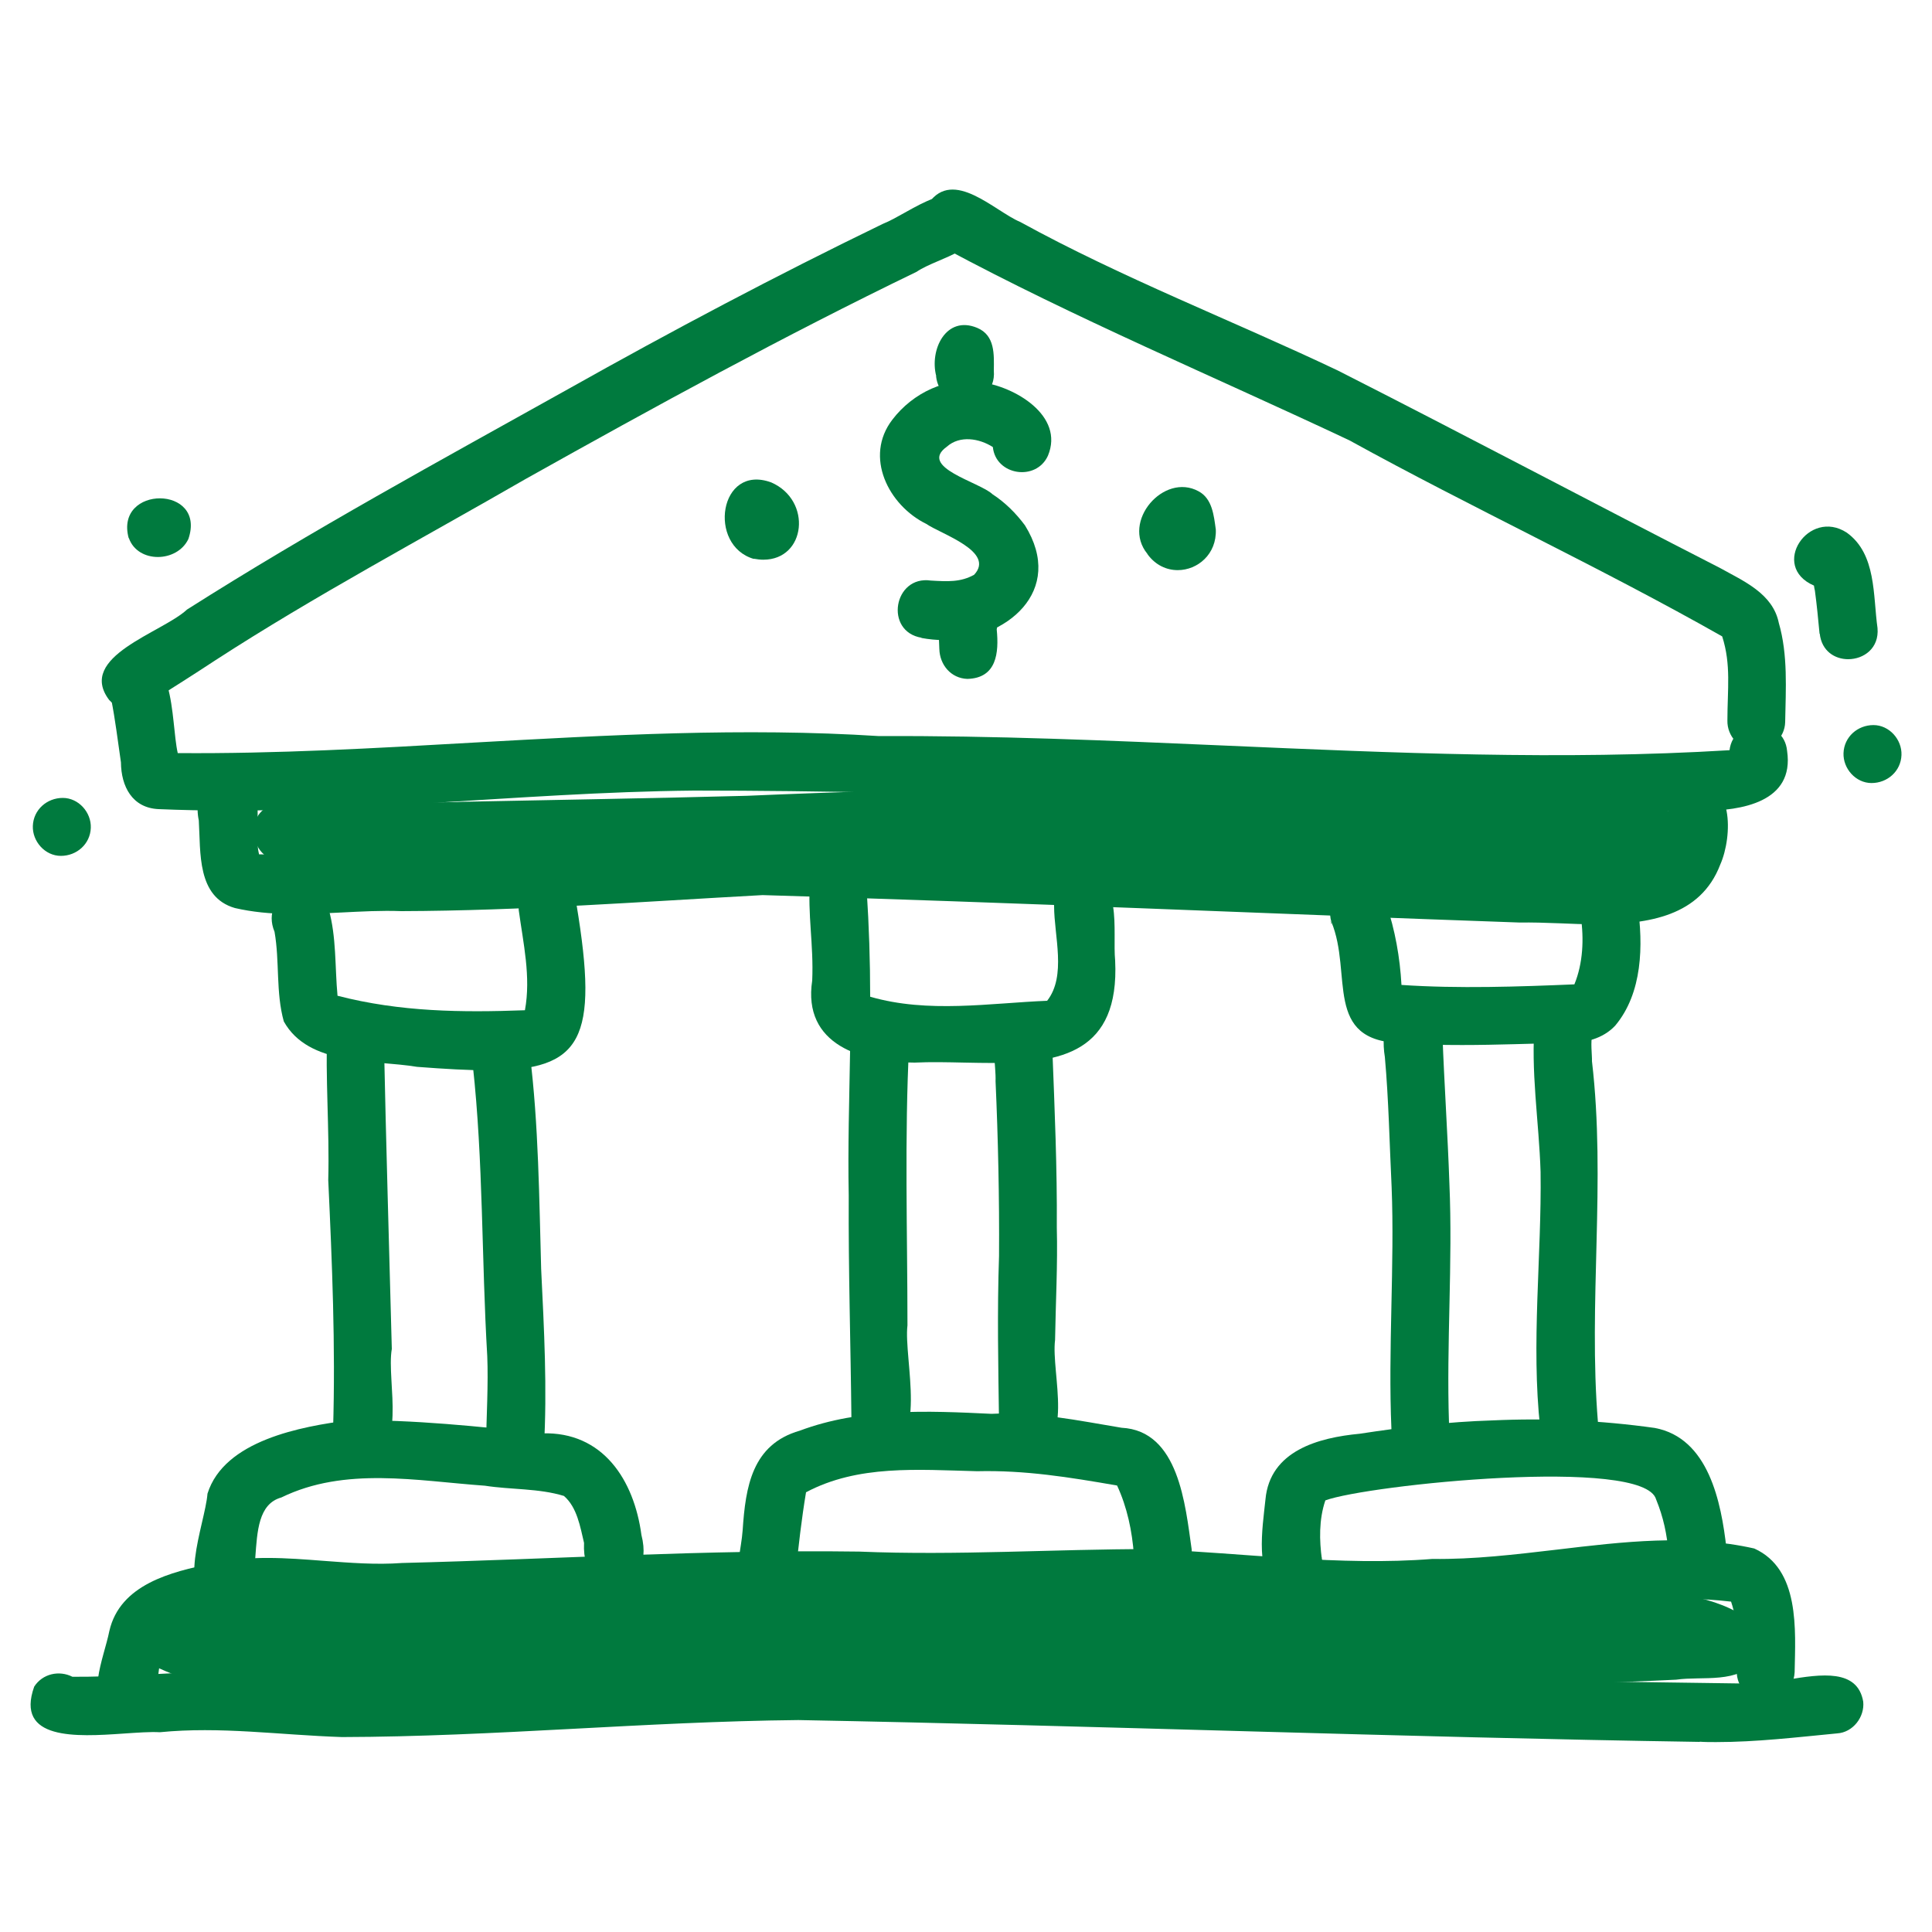 <?xml version="1.0" encoding="UTF-8"?><svg id="Layer_1" xmlns="http://www.w3.org/2000/svg" viewBox="0 0 100 100"><defs><style>.cls-1{fill:#007a3e;}</style></defs><path class="cls-1" d="m5.65,36.23c-1.7-2.25,2.75-3.48,4.03-4.68,6.49-4.12,13.08-7.7,19.76-11.43,5.34-3,10.74-5.86,16.25-8.53,1.47-.58,3.85-2.73,4.9-.55.59,1.94-1.97,2.23-3.15,3.03-6.87,3.32-13.57,6.99-20.23,10.72-5.36,3.09-10.92,6.05-16.07,9.39-1.11.73-2.24,1.45-3.37,2.15-.27.27-.62.39-.98.39-.42,0-.85-.17-1.14-.49Z"/><path class="cls-1" d="m90.86,38.84c-.82-.03-1.47-.73-1.45-1.55,0-1.61.2-2.89-.27-4.35-6.33-3.59-12.93-6.64-19.3-10.15-7-3.3-14.19-6.31-20.98-9.96-.95-.29-1.39-1.5-.79-2.32,1.28-1.82,3.42.43,4.74.98,5.3,2.91,10.96,5.09,16.42,7.68,6.64,3.37,13.18,6.84,19.8,10.23,1.22.68,2.73,1.32,3.04,2.84.48,1.66.36,3.42.33,5.14-.02.8-.71,1.45-1.5,1.45-.02,0-.03,0-.05,0Z"/><path class="cls-1" d="m35.92,40.92c-9.24.09-18.5,1.35-27.71.96-1.37-.06-1.94-1.18-1.95-2.42-.18-1.23-.29-2.18-.5-3.25-.23-.66-.07-1.44.54-1.85,2.84-1.4,2.52,2.96,2.9,4.62,5.1.04,10.18-.25,15.25-.54,7.01-.39,14.01-.79,21.05-.34,5.95-.03,11.92.23,17.88.49,8.72.38,17.44.77,26.14.24.21-1.73,2.82-1.71,2.98.04.39,2.66-2.38,3.09-4.39,3.1-4.11.06-8.22.06-12.32.11-13.28-.5-26.59-1.16-39.87-1.16Z"/><path class="cls-1" d="m47.7,33.01c-1.94-.32-1.45-3.24.48-2.96.87.05,1.54.09,2.24-.3,1.12-1.2-1.72-2.11-2.47-2.63-1.96-.96-3.24-3.48-1.76-5.4,1.05-1.38,2.82-2.24,4.56-1.94,1.75.21,4.36,1.73,3.49,3.81-.61,1.34-2.7,1.02-2.85-.45-.7-.45-1.71-.62-2.38-.02-1.5,1.07,1.7,1.83,2.36,2.46.66.43,1.21.98,1.68,1.61,2.12,3.41-.98,5.94-4.2,5.94-.39,0-.78-.04-1.16-.11Z"/><path class="cls-1" d="m48.62,33.6c-.02-.85-.2-1.98.64-2.53,1.07-.75,2.61.22,2.33,1.51.12,1.21,0,2.52-1.52,2.56-.85-.03-1.43-.73-1.45-1.55Z"/><path class="cls-1" d="m48.46,19.47c-.36-1.37.51-3.17,2.12-2.5.93.39.87,1.38.86,2.21.09,1.05-.71,1.61-1.52,1.61-.69,0-1.37-.42-1.47-1.32Z"/><path class="cls-1" d="m59.39,28.67c-1.37-1.67.85-4.23,2.65-3.24.71.38.79,1.26.89,1.98.05,1.27-.94,2.1-1.97,2.1-.57,0-1.15-.25-1.57-.83Z"/><path class="cls-1" d="m39.02,28.93c-2.41-.69-1.8-4.95.9-3.96,2.13.93,1.8,4-.41,4-.16,0-.32-.02-.49-.05Z"/><path class="cls-1" d="m80.74,47.79c-.74-.03-1.45-.05-2.09-.04-13.06-.46-26.13-1.04-39.18-1.42-6.23.34-12.45.81-18.7.83-1.04-.04-2.07.02-3.09.07-1.86.09-3.7.19-5.52-.23-1.98-.57-1.77-2.89-1.87-4.53-.3-1.42.48-3.13,2.15-2.48,1.43.69.63,2.9.97,4.23,8.71.19,17.45-.42,26.1-.88,3.24-.06,6.48.13,9.72.31,2.89.16,5.78.33,8.68.33,5.84.36,11.71.35,17.56.61,3.25.17,6.5.5,9.72-.03,1.04-.07,1.39-1.38,1.19-2.24-.16-.8.32-1.61,1.12-1.8,2.28-.34,2.18,2.79,1.54,4.23-1.02,2.67-3.71,3.09-6.42,3.09-.63,0-1.27-.02-1.88-.05Z"/><path class="cls-1" d="m21.59,55.22c-2.29-.38-5.61-.04-6.9-2.35-.42-1.5-.21-3.11-.48-4.64-.82-1.97,2-3.18,2.8-1.18.41,1.45.32,3,.46,4.49,3.25.84,6.44.87,9.7.75.32-1.73-.09-3.48-.32-5.18-.17-1.95,2.77-2.24,2.99-.29,1.16,6.99.29,8.58-4.54,8.58-1.04,0-2.27-.07-3.71-.18Z"/><path class="cls-1" d="m49.92,55c-.88-.02-1.76-.04-2.58,0-2.73,0-5.81-.91-5.3-4.25.08-1.88-.25-3.42-.11-5.2.24-.74,1.1-1.29,1.87-1,.66.25,1.11.86,1.06,1.54.12,1.83.18,3.68.18,5.5,3,.87,6.19.33,9.16.21,1.01-1.29.36-3.35.36-4.9-.09-.81.54-1.56,1.35-1.64,2.27-.04,1.66,2.94,1.81,4.46.23,4.77-2.84,5.3-6.27,5.3-.5,0-1.02-.01-1.53-.02Z"/><path class="cls-1" d="m72.55,53.99c-4.09-.09-2.52-3.59-3.64-6.28-.51-1.79,2.16-2.73,2.84-.93.46,1.36.71,2.77.79,4.2,2.93.2,6.1.09,8.95-.03.45-1.1.5-2.36.33-3.52-.05-.38,0-.73.21-1.07.64-1.1,2.51-.8,2.73.47.3,2.09.26,4.57-1.16,6.26-.64.68-1.57.9-2.48.89-1.81.03-3.62.11-5.44.11-1.04,0-2.08-.02-3.12-.09Z"/><path class="cls-1" d="m68.91,47.82c-.02-.06-.04-.12-.05-.18,0,.02.02.05.03.07.01.04.02.07.04.11h-.01Z"/><path class="cls-1" d="m72.02,73.97c-.18-4.11.17-8.52.01-12.53-.11-2.24-.15-4.49-.35-6.73-.23-1.38.12-3.28,1.94-2.86.76.23,1.12.96,1.04,1.69.09,2.49.28,5.31.36,7.71.18,4.14-.16,8.29-.02,12.42.09,1.05-.73,1.62-1.52,1.62-.69,0-1.37-.42-1.46-1.32Z"/><path class="cls-1" d="m79.72,73.91c-.48-4.36.08-8.92.02-13.25-.08-2.61-.53-5.25-.29-7.86.19-.92,1.07-1.5,1.98-1.23.78.23,1.23,1.09,1,1.88-.12.5-.02,1.14-.03,1.48.73,6.23-.2,12.49.31,18.7.08,1.05-.73,1.61-1.52,1.61-.69,0-1.37-.42-1.46-1.32Z"/><path class="cls-1" d="m44.07,73.51c-.04-3.98-.16-7.69-.14-11.63-.05-2.49.03-4.98.07-7.46-.09-.97.55-1.98,1.61-1.95.82,0,1.48.75,1.45,1.55-.25,4.78-.09,9.83-.09,14.58-.21,1.74,1.16,6.46-1.44,6.46-.83-.03-1.46-.73-1.45-1.55Z"/><path class="cls-1" d="m51.71,73.63c-.04-2.91-.1-5.75,0-8.62.02-2.98-.05-6.14-.18-9.04.03-.86-.27-1.93.2-2.68.83-1.36,3.05-.49,2.74,1.06.12,3.09.25,6.1.23,9.18.05,1.91-.06,3.95-.09,5.83-.22,1.71,1.12,5.71-1.45,5.82-.84-.03-1.45-.73-1.45-1.55Z"/><path class="cls-1" d="m17.24,73.99c.13-4.38-.05-8.59-.25-12.91.07-2.63-.16-5.3-.05-7.91.51-1.77,3.24-1.15,2.93.67.11,5.34.27,10.66.41,15.98-.3,1.7.93,5.61-1.59,5.71-.83-.03-1.46-.73-1.45-1.55Z"/><path class="cls-1" d="m26.6,76.44c-.84-.02-1.44-.73-1.45-1.55.03-1.48.13-3.31.07-4.7-.3-5.07-.2-10.07-.75-15.07-.34-.6-.2-1.35.3-1.85,1.04-.97,2.59-.04,2.65,1.26.46,3.64.49,7.62.59,11.15.15,3.1.32,6.2.14,9.3,0,.8-.73,1.45-1.5,1.45h-.05Z"/><path class="cls-1" d="m11.1,83.18s.07.01.1.02c.06.02.12.03.19.04-.1,0-.19-.03-.29-.05Z"/><path class="cls-1" d="m11.22,83.19c-2.22-.57-.61-4.26-.48-5.88.86-2.75,4.84-3.48,7.36-3.8,3.32-.03,6.66.32,9.96.68,3.15-.1,4.76,2.42,5.14,5.26.82,3.15-3.13,3.73-2.97.41-.2-.84-.36-1.84-1.04-2.43-1.3-.4-2.74-.32-4.09-.53-3.52-.25-7.24-1-10.54.61-2.38.66-.22,5.72-2.97,5.72-.11,0-.24,0-.37-.03Z"/><path class="cls-1" d="m38.33,82.23c-.32-.97.04-2.03.11-3.03.15-2.24.48-4.44,2.96-5.15,3.15-1.18,6.62-1.03,9.92-.87,2.3-.12,4.5.35,6.73.72,2.97.15,3.3,4,3.63,6.29.17,1.95-2.77,2.24-2.99.29-.09-1.23-.35-2.47-.87-3.59-2.48-.43-4.75-.8-7.25-.74-3.09-.08-6.16-.34-8.85,1.09-.23,1.38-.39,2.77-.53,4.16.15.77-.38,1.55-1.14,1.73-.11.02-.21.04-.32.04-.6,0-1.17-.38-1.4-.95Z"/><path class="cls-1" d="m66.23,82.61c-1.3-1.12-.89-3.46-.73-5,.23-2.52,2.74-3.2,4.88-3.4,2.28-.35,4.57-.62,6.87-.69,2.8-.13,5.62,0,8.4.39,2.79.52,3.44,3.85,3.71,6.23.17,1.95-2.77,2.24-2.99.29-.09-1.03-.27-1.89-.65-2.82-.62-2.24-14.97-.75-17.12.05-.34,1-.31,2.09-.18,3.04,0-.02,0-.03,0-.04,0-.04-.01-.07-.02-.1.02.12.04.23.06.34.39.97-.52,1.97-1.46,1.97-.26,0-.52-.07-.76-.25Z"/><path class="cls-1" d="m5.77,89.08c-1.42-1.11-.4-3.21-.11-4.66.55-2.41,3.21-3.07,5.32-3.49,1.91-.44,3.85-.29,5.78-.14,1.35.1,2.7.21,4.05.11,7.98-.2,15.71-.7,23.66-.59,5.07.21,10.07-.13,15.08-.13,4.79.2,9.84.89,14.59.51,2.13.03,4.29-.23,6.43-.48,3.43-.41,6.86-.82,10.23-.06,2.37,1.07,2.13,4.21,2.09,6.4-.11,1.96-3.03,1.86-3-.1.03-1.33.11-2.35-.29-3.55h0c-3.07-.36-6.11-.02-9.17.32-2.28.26-4.56.51-6.85.48-3.07.24-6.15.01-9.23-.22-2.78-.21-5.55-.41-8.29-.27-3.7.19-7.37.16-11.04.12-3.2-.03-6.41-.06-9.63.06-7.33.12-14.43.9-21.71.22-1.66.12-3.41.36-4.89,1.15-.79,1.04-.49,2.86-.96,3.86-.28.44-.79.69-1.29.69-.27,0-.55-.08-.79-.23Z"/><path class="cls-1" d="m87.98,90.16c-15.56-.24-31.1-.84-46.66-1.13-7.97.08-15.73.86-23.62.88-3.28-.11-6.29-.56-9.43-.25-.47-.03-1.15.02-1.89.07-2.44.17-5.6.35-4.61-2.43.43-.67,1.29-.86,1.98-.51,2.24.01,4.46-.17,6.7-.25,1.43,0,2.91.09,4.39.19,1.68.11,3.34.22,4.89.18,9.01-.28,17.73-1.07,26.7-.87,14.64.61,29.29.91,43.94,1.1.57.07,1.34-.07,2.15-.2,1.74-.29,3.63-.57,3.92,1.14.08.79-.53,1.59-1.35,1.64-2.09.2-4.17.45-6.27.45-.29,0-.57,0-.85-.02Z"/><path class="cls-1" d="m81.22,45.96c-8.28-.54-16.57-.88-24.85-1.46-2.31-.09-4.62-.18-6.93-.27-.49-.01-1.03-.03-1.43-.36-11.08.48-22.03.54-33.07.65-1.89.43-2.59-2.45-.67-2.92,1.89-.31,3.83-.23,5.76-.15,1.3.05,2.61.11,3.91.05,4.91-.1,9.83-.18,14.73-.31,9.22-.4,18.17-.52,27.36-.42,2.56-.04,5.12-.14,7.68-.05,2.74.02,5.45.81,8.18.73,1.38-.23,3.4-1.05,4.32.42,2.95,2.34-2.05,4.12-4.44,4.12-.2,0-.39-.01-.55-.04Z"/><path class="cls-1" d="m34.14,88.01c-4.87-.36-9.72-.79-14.57-.51h.05c-3.76.15-8.31.44-11.71-1.31-1.23-1.31.23-3.18,1.72-3.43,8.93-1.2,18.09-1.28,27.09-1.95,11.1-.42,22.3.07,33.32,1.34,3.24.46,6.51.38,9.77.31,2.36-.05,4.72-.11,7.07.05,1.61.2,5.19,1.2,4.04,3.39-.92,1.28-2.79.84-4.16,1.04-1.61.08-3.1.13-4.54.18-8.74.36-17.77.26-26.47.41-6.12.18-12.24.51-18.36.51-1.08,0-2.16,0-3.23-.03Z"/><path class="cls-1" d="m94.18,32.8c-.07-.74-.14-1.48-.24-2.22-.02-.09-.04-.18-.05-.27-2.31-1-.27-4.03,1.7-2.74,1.54,1.11,1.35,3.25,1.59,4.94.09,1.05-.72,1.61-1.52,1.61-.69,0-1.37-.42-1.47-1.32Z"/><path class="cls-1" d="m95.42,38.98c.03-.84.73-1.45,1.55-1.45s1.48.75,1.45,1.55c-.03.84-.73,1.45-1.55,1.45s-1.48-.75-1.45-1.55Z"/><path class="cls-1" d="m6.66,27.85c-.74-2.75,4.05-2.75,3.09.05-.29.61-.94.93-1.58.93s-1.27-.32-1.5-.98Z"/><path class="cls-1" d="m1.7,42.75c.03-.84.73-1.45,1.55-1.45s1.48.75,1.45,1.55c-.03.84-.73,1.45-1.55,1.45s-1.48-.75-1.45-1.55Z"/></svg>